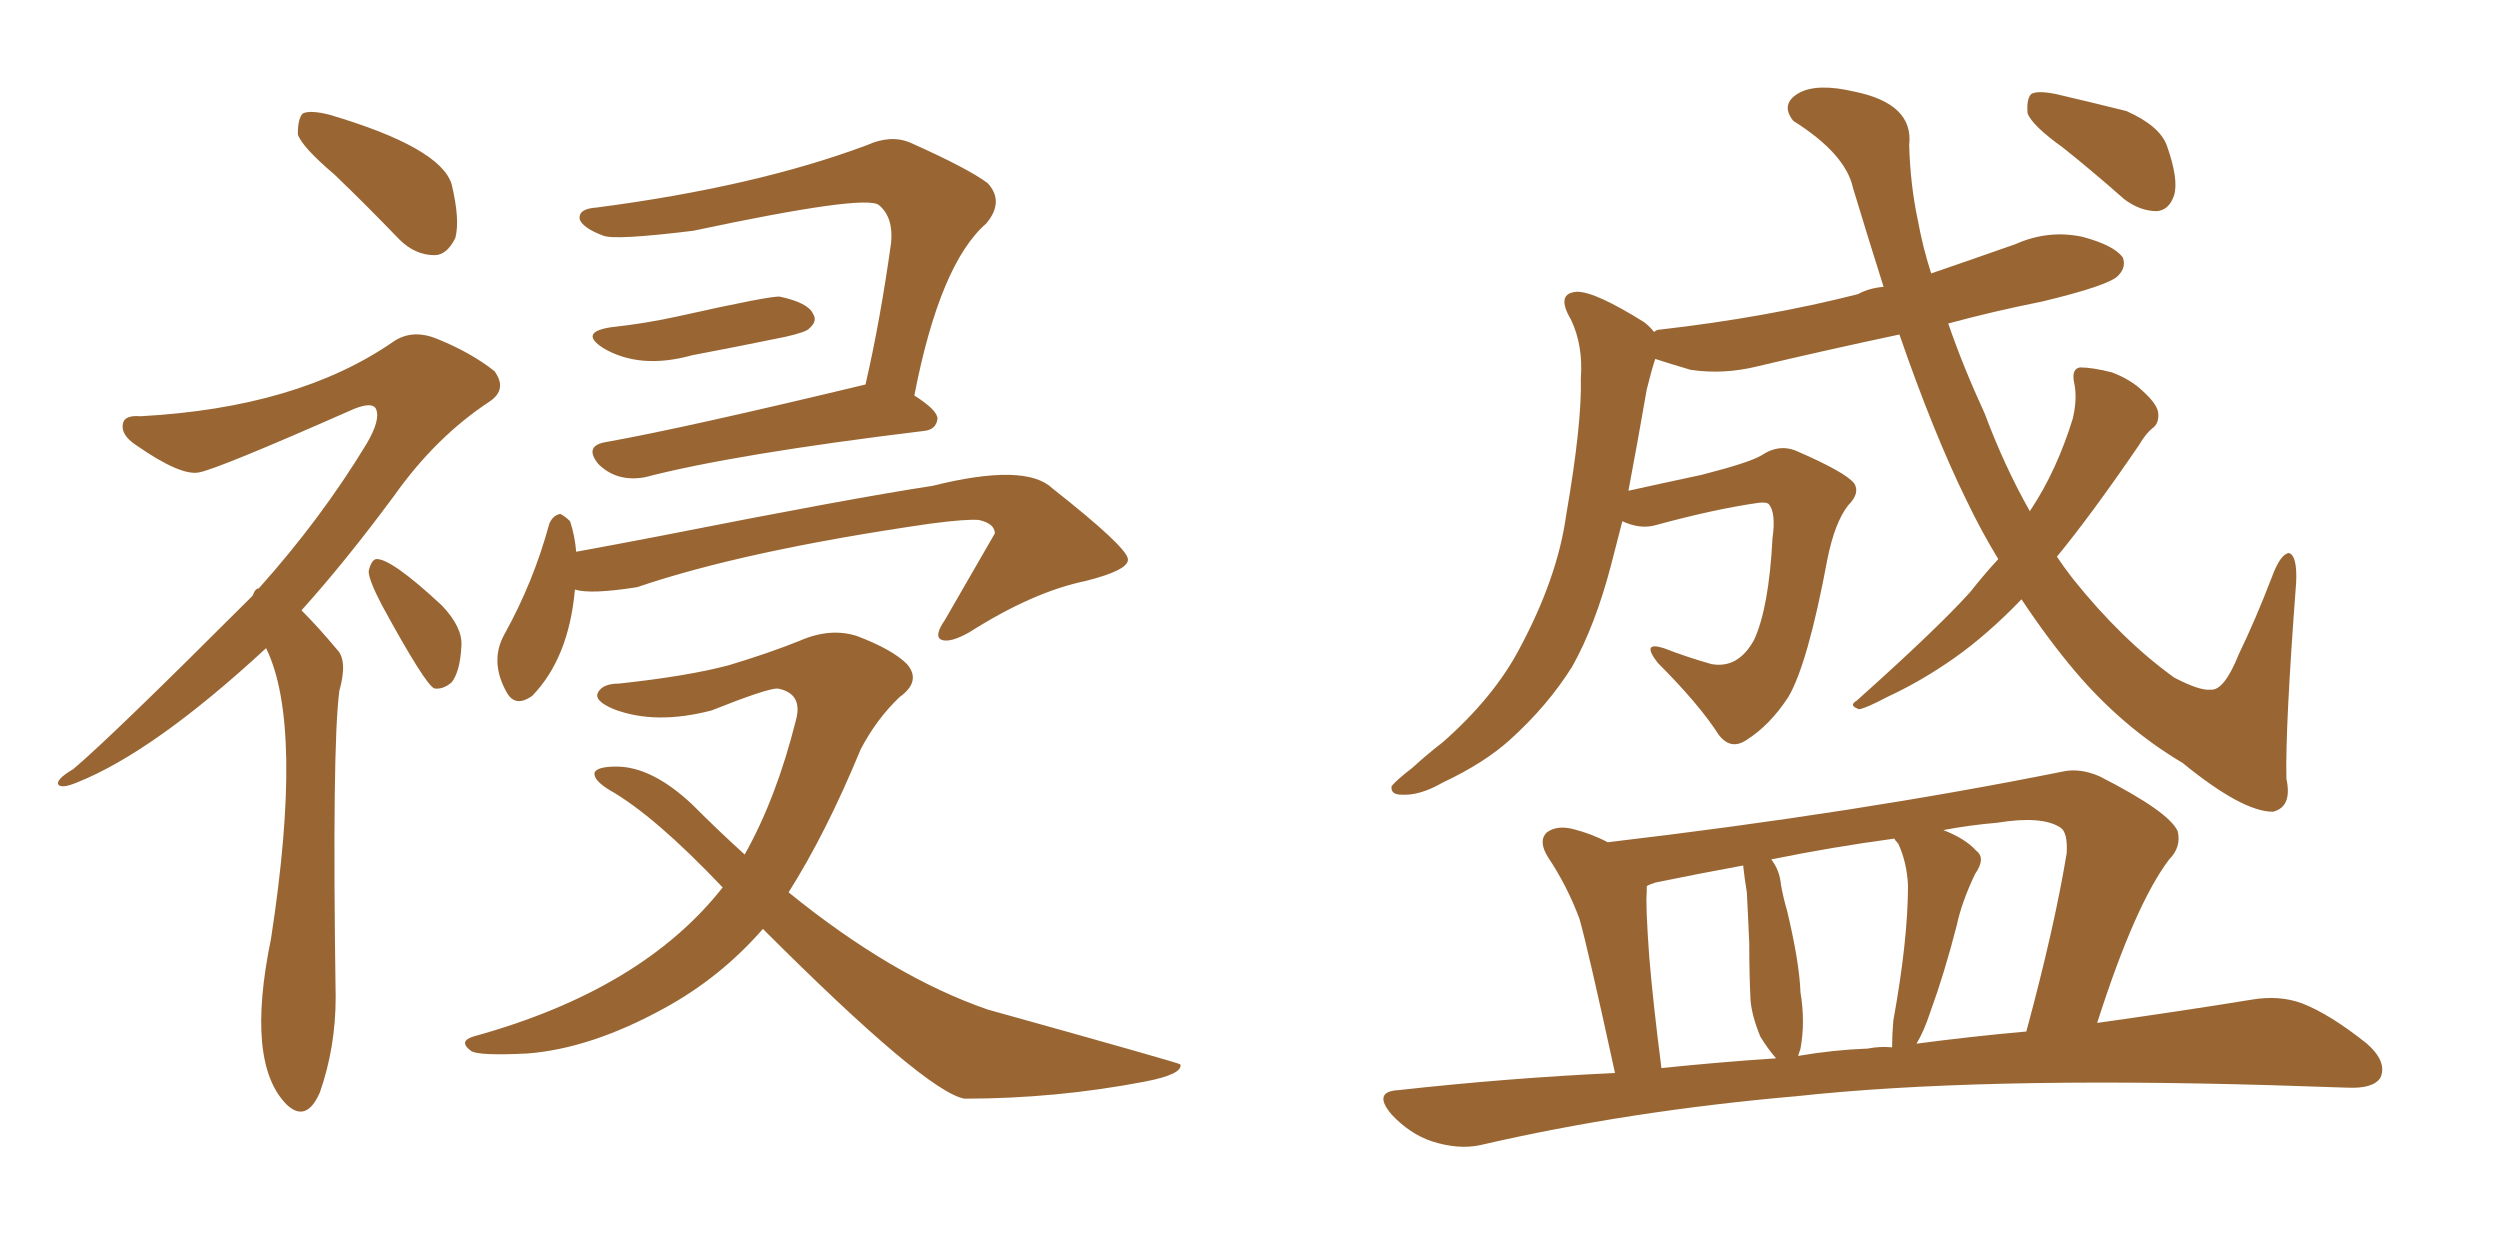 <svg xmlns="http://www.w3.org/2000/svg" xmlns:xlink="http://www.w3.org/1999/xlink" width="300" height="150"><path fill="#996633" padding="10" d="M73.39 39.26L73.39 39.26Q77.49 38.82 81.45 37.94L81.45 37.94Q92.58 35.45 93.60 35.60L93.60 35.60Q96.97 36.33 97.56 37.65L97.56 37.65Q98.14 38.53 97.12 39.40L97.12 39.40Q96.83 39.84 94.19 40.43L94.19 40.43Q88.48 41.60 83.06 42.63L83.06 42.63Q76.76 44.38 72.36 41.75L72.36 41.75Q69.43 39.84 73.39 39.26ZM103.86 46.14L103.86 46.14Q105.62 38.53 106.93 29.15L106.93 29.15Q107.23 26.07 105.47 24.61L105.47 24.61Q103.86 23.29 83.20 27.69L83.20 27.69Q73.68 28.86 72.36 28.27L72.36 28.27Q70.02 27.39 69.58 26.37L69.58 26.37Q69.29 25.05 71.63 24.90L71.63 24.90Q90.67 22.41 104.00 17.43L104.00 17.43Q106.93 16.11 109.28 17.14L109.28 17.14Q116.16 20.21 118.51 21.97L118.51 21.97Q120.56 24.17 118.36 26.81L118.36 26.81Q112.79 31.64 109.72 47.46L109.72 47.46Q112.50 49.22 112.50 50.24L112.50 50.24Q112.35 51.56 110.89 51.71L110.89 51.71Q88.04 54.49 77.34 57.28L77.34 57.28Q73.97 57.86 71.78 55.66L71.78 55.66Q70.02 53.47 72.80 53.03L72.80 53.03Q81.88 51.42 103.86 46.14ZM68.99 70.75L68.99 70.75Q68.26 78.96 63.87 83.50L63.87 83.50Q61.82 84.96 60.79 83.06L60.79 83.06Q58.74 79.39 60.50 76.17L60.50 76.17Q64.01 69.87 65.92 62.84L65.92 62.84Q66.36 61.82 67.24 61.67L67.24 61.67Q67.82 61.96 68.41 62.55L68.41 62.55Q68.99 64.31 69.14 66.21L69.14 66.21Q73.97 65.33 79.25 64.31L79.25 64.31Q102.25 59.77 111.91 58.30L111.91 58.30Q123.05 55.52 126.27 58.59L126.27 58.59Q135.21 65.63 135.35 67.09L135.35 67.09Q135.50 68.41 130.22 69.73L130.22 69.73Q123.93 71.04 116.31 75.88L116.31 75.88Q113.96 77.20 112.94 76.76L112.94 76.76Q112.06 76.32 113.38 74.41L113.38 74.41Q119.38 64.01 119.38 64.01L119.38 64.01Q119.38 62.84 117.48 62.40L117.48 62.40Q116.02 62.26 111.62 62.84L111.62 62.84Q89.36 66.06 76.46 70.46L76.46 70.46Q70.90 71.34 68.99 70.75ZM91.55 111.47L91.55 111.47Q86.43 117.33 79.69 121.00L79.69 121.00Q70.90 125.83 63.28 126.42L63.28 126.42Q57.42 126.71 56.54 126.12L56.54 126.12Q54.93 124.95 56.84 124.37L56.84 124.37Q77.05 118.80 86.72 106.49L86.72 106.49Q78.52 97.85 73.10 94.78L73.10 94.78Q71.19 93.60 71.34 92.72L71.34 92.72Q71.63 91.99 73.97 91.99L73.97 91.99Q78.22 91.99 83.06 96.53L83.06 96.53Q86.28 99.76 89.36 102.54L89.36 102.54Q93.16 95.80 95.51 86.43L95.51 86.43Q96.39 83.20 93.31 82.62L93.31 82.62Q91.99 82.62 85.40 85.25L85.40 85.25Q78.66 87.01 73.68 85.11L73.68 85.11Q71.19 84.08 71.78 83.06L71.78 83.06Q72.36 82.03 74.27 82.03L74.27 82.03Q82.47 81.15 87.45 79.83L87.45 79.83Q92.29 78.37 95.95 76.90L95.95 76.90Q99.61 75.29 102.83 76.32L102.83 76.32Q107.08 77.93 108.84 79.69L108.84 79.69Q110.60 81.74 107.96 83.64L107.96 83.64Q105.18 86.28 103.27 89.94L103.27 89.94Q99.17 99.90 94.63 107.08L94.63 107.08Q107.08 117.19 118.51 121.14L118.51 121.14Q141.65 127.59 141.65 127.73L141.65 127.73Q141.94 128.91 137.40 129.79L137.40 129.79Q126.71 131.84 115.72 131.84L115.72 131.84Q111.04 130.96 91.55 111.47ZM40.14 20.95L40.14 20.95Q36.18 17.58 35.74 16.11L35.74 16.11Q35.74 14.21 36.33 13.62L36.33 13.62Q37.21 13.18 39.55 13.77L39.55 13.77Q52.88 17.72 54.20 22.12L54.20 22.12Q55.22 26.37 54.64 28.56L54.64 28.56Q53.61 30.62 52.15 30.62L52.15 30.62Q49.80 30.62 47.90 28.71L47.90 28.71Q43.80 24.46 40.14 20.95ZM31.93 77.78L31.93 77.78Q18.46 90.23 9.23 93.90L9.23 93.90Q7.47 94.63 7.03 94.19L7.03 94.19Q6.59 93.60 8.79 92.29L8.79 92.29Q13.18 88.62 30.32 71.48L30.32 71.48Q30.62 70.61 31.05 70.61L31.05 70.61Q38.53 62.26 43.95 53.32L43.95 53.32Q45.70 50.39 45.12 49.07L45.12 49.07Q44.68 48.19 42.48 49.07L42.48 49.07Q26.22 56.25 23.88 56.69L23.88 56.69Q21.68 57.13 16.41 53.47L16.41 53.47Q14.36 52.15 14.79 50.68L14.79 50.68Q15.09 49.80 16.85 49.95L16.85 49.95Q35.74 48.93 47.17 41.02L47.17 41.02Q49.51 39.40 52.59 40.72L52.59 40.72Q56.54 42.33 59.33 44.53L59.33 44.53Q60.94 46.73 58.74 48.19L58.74 48.19Q52.29 52.44 47.31 59.47L47.31 59.47Q41.46 67.38 36.18 73.24L36.18 73.24Q38.23 75.29 40.43 77.93L40.43 77.93Q41.75 79.25 40.72 82.91L40.72 82.91Q39.84 89.65 40.28 119.68L40.28 119.68Q40.28 125.68 38.38 131.10L38.38 131.10Q36.77 134.77 34.42 132.57L34.42 132.57Q29.44 127.59 32.52 112.65L32.52 112.65Q36.47 87.01 31.93 77.78ZM45.85 72.66L45.85 72.66L45.85 72.66Q44.24 69.58 44.24 68.55L44.24 68.55Q44.53 67.24 45.12 67.09L45.12 67.09Q46.88 66.94 53.03 72.66L53.03 72.66Q55.52 75.29 55.37 77.49L55.37 77.49Q55.22 80.57 54.20 81.88L54.20 81.88Q53.17 82.76 52.15 82.62L52.15 82.62Q51.12 82.32 45.85 72.66ZM239.79 67.09L239.79 67.09Q237.74 63.72 235.99 60.06L235.99 60.06Q232.03 52.00 227.93 40.14L227.93 40.14Q218.99 42.04 210.94 43.95L210.94 43.95Q206.84 44.97 202.88 44.38L202.88 44.38Q200.39 43.65 198.63 43.07L198.63 43.07Q198.19 44.38 197.61 46.73L197.61 46.73Q196.44 53.47 195.41 58.89L195.41 58.89Q199.37 58.01 204.20 56.98L204.20 56.98Q209.91 55.52 211.38 54.64L211.38 54.64Q213.57 53.17 215.77 54.20L215.77 54.20Q221.48 56.69 222.51 58.01L222.51 58.01Q223.24 59.18 221.78 60.64L221.78 60.64Q220.17 62.70 219.29 67.09L219.29 67.09Q216.94 79.69 214.60 83.64L214.60 83.64Q212.40 87.01 209.62 88.77L209.62 88.77Q207.71 90.09 206.25 88.18L206.25 88.18Q203.91 84.52 198.93 79.54L198.93 79.54Q196.88 76.90 199.66 77.78L199.66 77.78Q202.29 78.81 205.37 79.69L205.37 79.69Q208.59 80.27 210.50 76.76L210.50 76.76Q212.26 72.95 212.70 64.60L212.70 64.60Q213.13 61.52 212.26 60.50L212.26 60.50Q211.96 60.21 210.94 60.35L210.94 60.35Q205.81 61.08 198.78 62.99L198.78 62.99Q196.88 63.57 194.68 62.55L194.68 62.55Q193.95 65.33 193.36 67.68L193.36 67.68Q191.46 75 188.67 79.98L188.67 79.98Q185.74 84.67 181.20 88.77L181.20 88.77Q178.13 91.55 173.14 93.90L173.14 93.90Q170.36 95.51 168.16 95.36L168.16 95.36Q166.85 95.36 166.99 94.34L166.99 94.34Q167.58 93.60 169.48 92.14L169.48 92.14Q171.24 90.53 173.14 89.06L173.14 89.06Q179.30 83.64 182.37 77.78L182.37 77.78Q186.91 69.29 187.94 61.82L187.94 61.82Q189.84 50.83 189.70 45.41L189.70 45.41Q189.99 41.46 188.53 38.38L188.53 38.38Q186.62 35.16 189.26 35.01L189.26 35.01Q191.46 35.01 197.31 38.67L197.31 38.67Q198.05 39.26 198.49 39.84L198.49 39.84Q198.78 39.55 199.22 39.55L199.22 39.55Q211.96 38.09 222.95 35.30L222.95 35.30Q224.27 34.57 226.03 34.42L226.03 34.42Q224.27 28.86 222.36 22.56L222.36 22.56Q221.48 18.46 215.19 14.50L215.19 14.50Q213.57 12.45 215.92 11.13L215.92 11.13Q218.12 9.96 222.51 10.99L222.51 10.99Q229.69 12.45 229.10 17.43L229.10 17.43Q229.25 22.27 230.13 26.37L230.13 26.37Q230.71 29.59 231.74 32.81L231.74 32.81Q236.87 31.05 241.85 29.30L241.85 29.30Q245.80 27.54 249.90 28.42L249.90 28.42Q253.71 29.44 254.74 30.91L254.74 30.91Q255.18 32.08 254.15 33.11L254.15 33.11Q252.98 34.28 245.07 36.18L245.07 36.18Q239.21 37.35 233.79 38.82L233.79 38.82Q235.55 43.95 238.18 49.66L238.18 49.66Q240.53 55.96 243.60 61.38L243.60 61.38Q243.60 61.23 243.75 61.08L243.75 61.08Q246.83 56.40 248.73 50.24L248.73 50.24Q249.32 47.75 248.88 45.85L248.88 45.85Q248.58 44.24 249.61 44.09L249.61 44.09Q251.07 44.09 253.42 44.68L253.42 44.68Q255.76 45.56 257.23 47.02L257.23 47.02Q258.84 48.49 258.98 49.51L258.98 49.51Q259.13 50.83 258.25 51.42L258.25 51.42Q257.52 52.00 256.64 53.47L256.64 53.47Q250.93 61.82 246.83 66.80L246.83 66.80Q247.71 68.12 248.73 69.43L248.73 69.43Q254.59 76.76 260.89 81.30L260.89 81.30Q263.96 82.91 265.28 82.76L265.28 82.76Q266.89 82.91 268.65 78.52L268.65 78.52Q270.70 74.27 272.61 69.29L272.61 69.29Q273.63 66.50 274.66 66.36L274.66 66.36Q275.68 66.65 275.54 69.87L275.54 69.87Q274.22 87.30 274.37 93.46L274.37 93.46Q275.10 96.83 272.75 97.41L272.75 97.41Q269.09 97.41 261.91 91.55L261.91 91.55Q254.74 87.30 249.02 80.57L249.02 80.57Q245.80 76.76 242.58 71.92L242.58 71.92Q238.48 76.17 234.52 78.96L234.52 78.96Q230.57 81.74 226.46 83.64L226.46 83.64Q223.97 84.96 223.10 85.11L223.10 85.11Q221.78 84.67 222.80 84.08L222.80 84.08Q232.47 75.44 236.43 71.04L236.43 71.04Q238.04 68.99 239.79 67.09ZM247.56 17.72L247.56 17.72Q243.90 15.09 243.31 13.62L243.31 13.62Q243.16 11.87 243.75 11.28L243.75 11.28Q244.48 10.84 246.68 11.28L246.68 11.28Q251.07 12.30 255.18 13.33L255.18 13.33Q259.13 15.09 260.01 17.43L260.01 17.43Q261.47 21.53 260.89 23.44L260.89 23.44Q260.30 25.20 258.84 25.34L258.84 25.34Q256.79 25.34 254.88 23.88L254.88 23.88Q251.07 20.51 247.56 17.72ZM193.80 128.76L193.80 128.76Q190.58 113.96 189.55 110.30L189.55 110.30Q188.09 106.35 185.74 102.83L185.74 102.83Q184.57 100.93 185.60 99.90L185.60 99.90Q186.77 99.02 188.67 99.46L188.67 99.46Q191.02 100.05 192.92 101.07L192.92 101.07Q222.80 97.56 247.56 92.58L247.56 92.58Q249.61 92.14 251.95 93.16L251.95 93.16Q260.30 97.41 261.33 99.76L261.33 99.76Q261.77 101.66 260.30 103.13L260.30 103.13Q256.20 108.54 251.66 122.75L251.66 122.75Q262.06 121.29 270.12 119.97L270.12 119.97Q273.49 119.38 276.27 120.41L276.27 120.41Q279.64 121.73 284.03 125.24L284.03 125.24Q286.52 127.44 285.64 129.35L285.64 129.35Q284.77 130.66 281.69 130.52L281.69 130.52Q277.44 130.37 272.46 130.22L272.46 130.22Q237.16 129.20 215.63 131.54L215.63 131.54Q195.41 133.30 177.69 137.40L177.69 137.40Q175.05 137.99 171.83 136.96L171.83 136.96Q169.19 136.08 166.99 133.74L166.99 133.74Q164.65 130.96 167.87 130.81L167.87 130.81Q181.05 129.35 193.80 128.76ZM229.98 125.24L229.98 125.24Q236.57 124.37 243.16 123.78L243.16 123.78Q246.53 111.33 248.00 102.39L248.00 102.39Q248.14 99.90 247.27 99.32L247.27 99.32Q245.07 97.85 239.65 98.73L239.65 98.73Q236.28 99.02 233.20 99.61L233.20 99.61Q235.84 100.63 237.16 102.10L237.16 102.10Q238.33 102.98 237.01 104.88L237.01 104.88Q235.40 108.25 234.81 111.04L234.81 111.04Q233.35 116.75 231.59 121.58L231.59 121.58Q230.86 123.78 229.98 125.24ZM224.12 125.83L224.12 125.83Q225.59 125.54 227.05 125.68L227.05 125.68Q227.05 124.22 227.20 122.46L227.20 122.46Q228.96 112.79 228.96 106.20L228.96 106.20Q228.81 103.42 227.78 101.22L227.78 101.22Q227.34 100.78 227.34 100.63L227.34 100.63Q219.73 101.66 212.55 103.13L212.55 103.13Q213.57 104.44 213.72 106.20L213.72 106.20Q214.01 107.81 214.45 109.28L214.45 109.28Q215.92 115.43 216.06 119.09L216.06 119.09Q216.65 122.61 216.06 125.83L216.06 125.83Q215.92 126.27 215.77 126.71L215.77 126.71Q220.02 125.98 224.12 125.83ZM199.37 128.17L199.37 128.17L199.37 128.17Q206.40 127.44 213.13 127.00L213.13 127.00Q212.11 125.83 211.23 124.37L211.23 124.37Q210.21 121.88 210.06 119.97L210.06 119.97Q209.91 116.89 209.91 113.23L209.91 113.23Q209.77 109.86 209.62 107.08L209.62 107.08Q209.33 105.32 209.18 103.86L209.18 103.86Q203.61 104.88 198.63 105.91L198.63 105.91Q197.75 106.20 197.61 106.35L197.61 106.35Q197.61 106.64 197.61 107.08L197.61 107.08Q197.46 108.54 197.90 114.70L197.90 114.70Q198.34 120.12 199.37 128.17Z"/></svg>